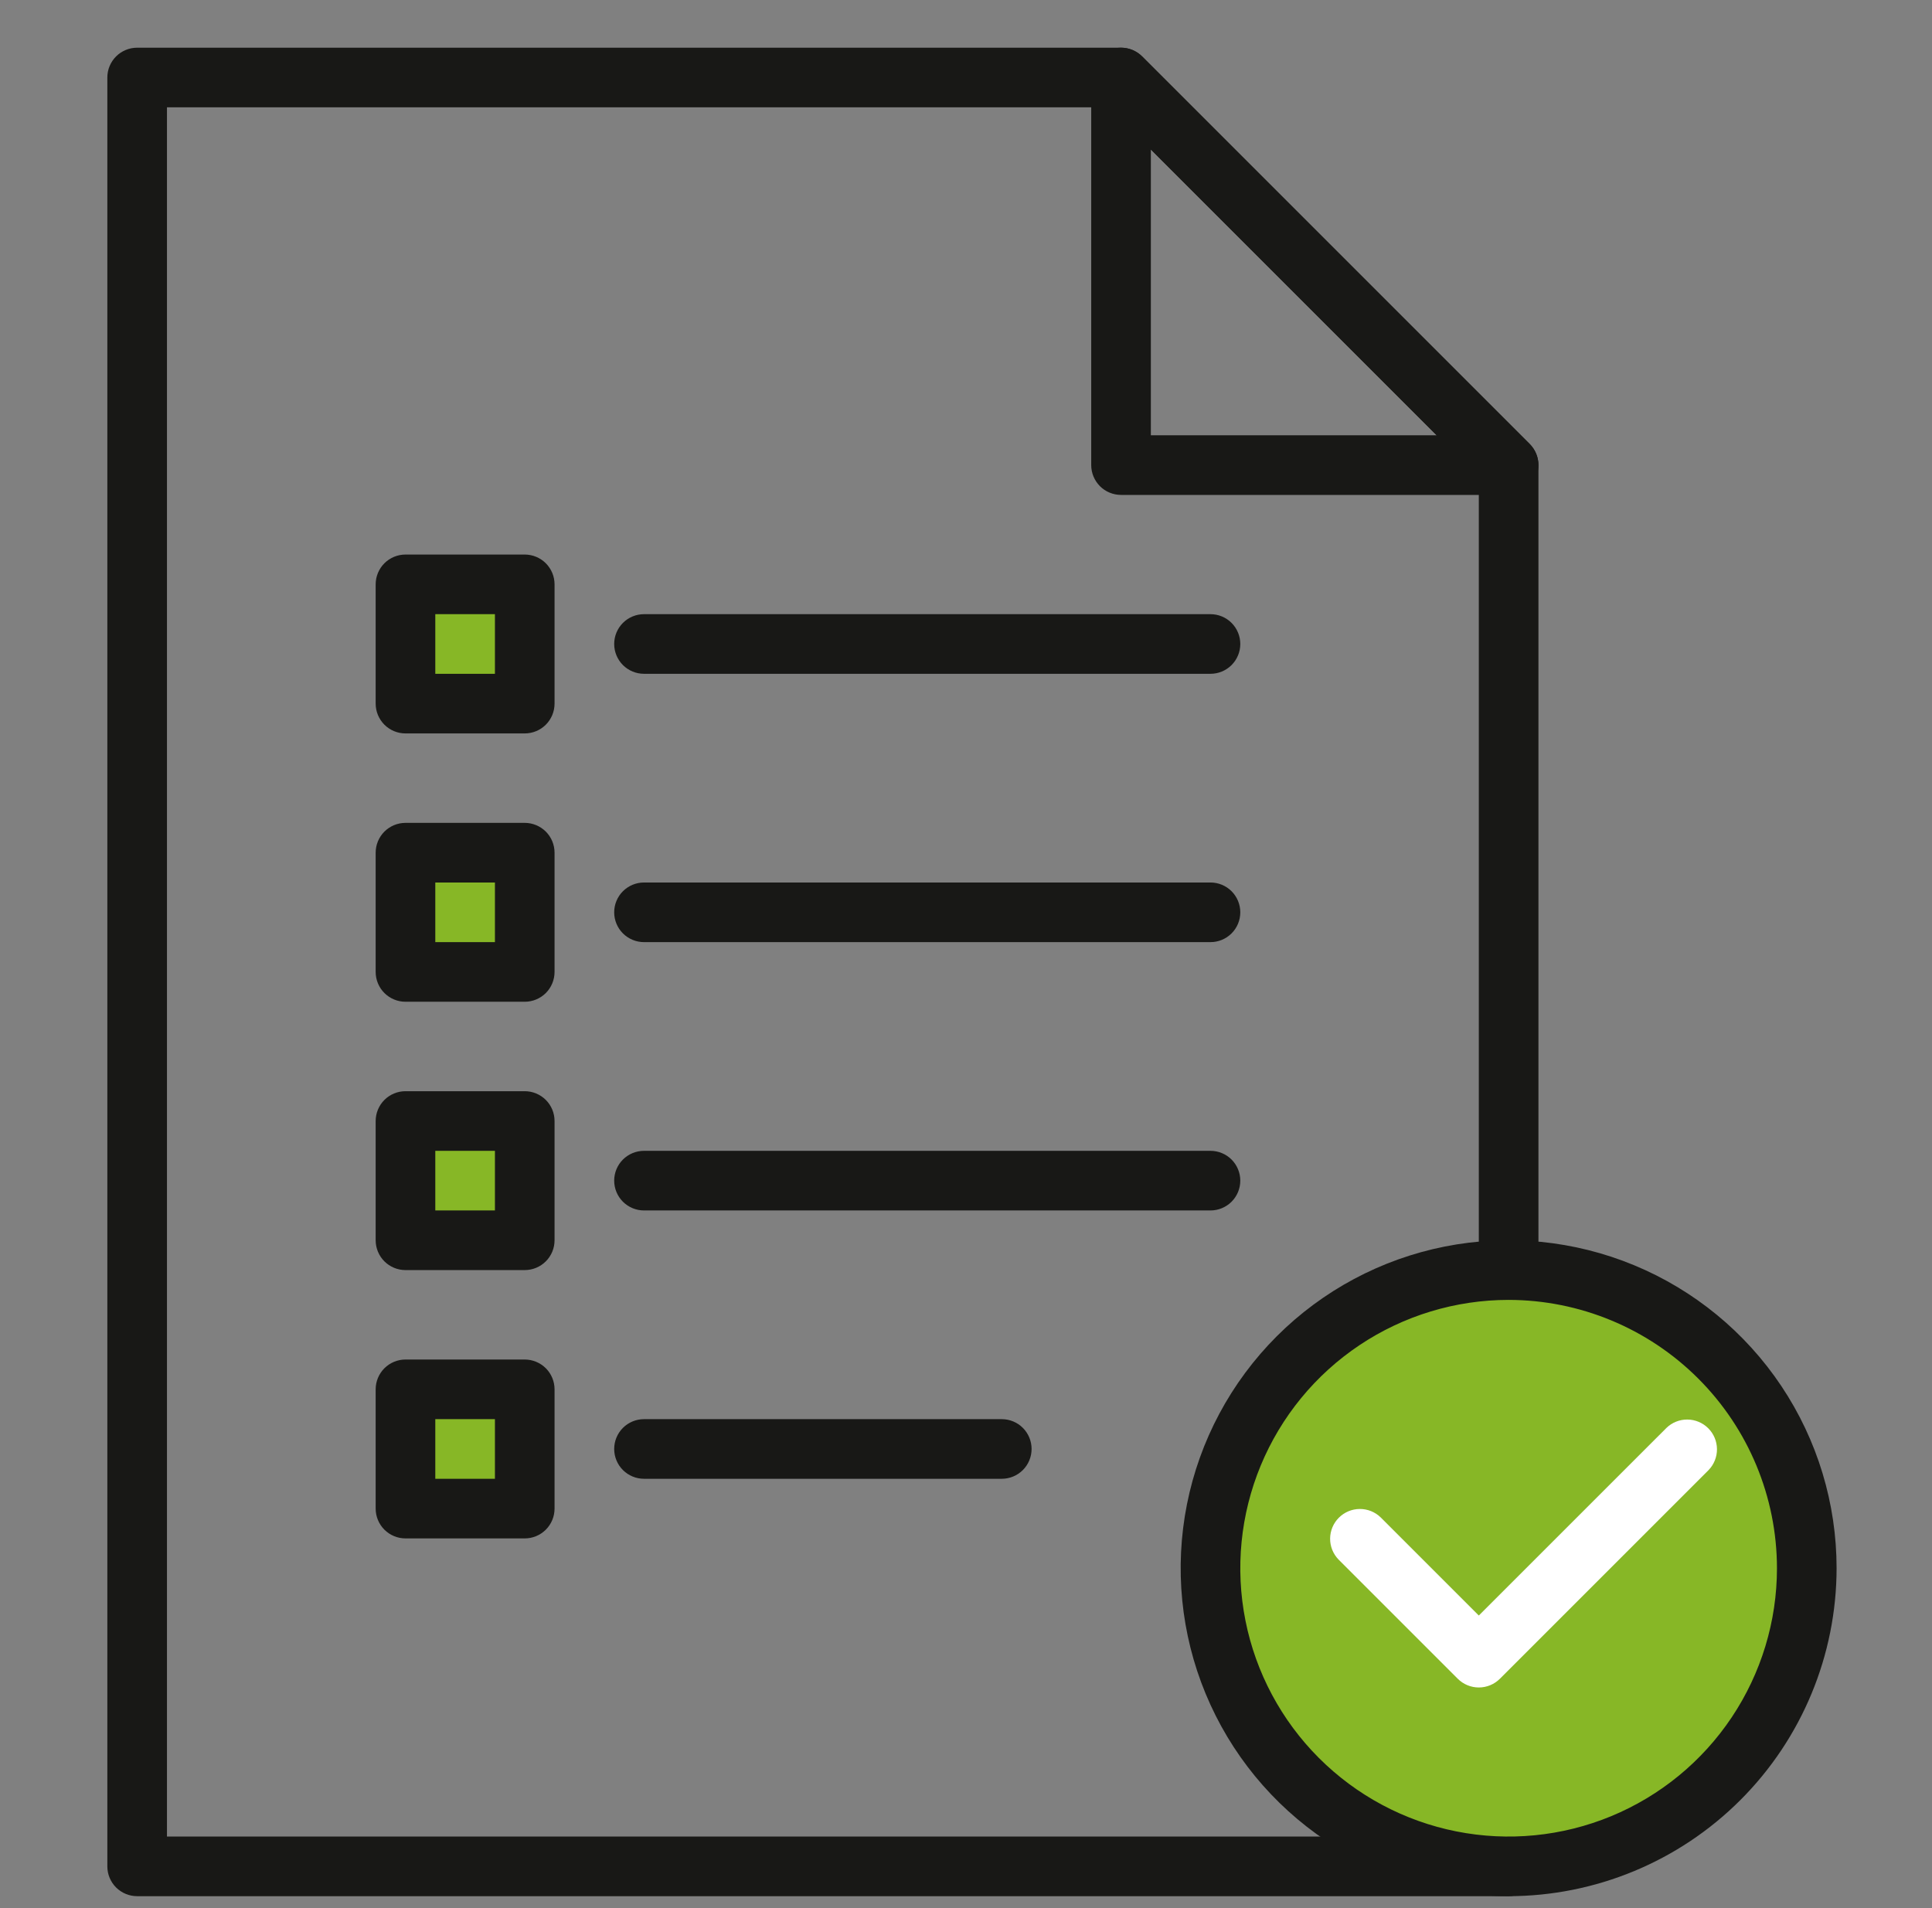<svg width="81" height="80" viewBox="0 0 81 80" fill="none" xmlns="http://www.w3.org/2000/svg">
<rect x="0" y="0" width="81" height="80" fill="#808080" stroke="none"/>
<path d="M63.25 79.5H5.75C5.418 79.5 5.101 79.368 4.866 79.134C4.632 78.9 4.5 78.582 4.5 78.25V3.25C4.5 2.918 4.632 2.601 4.866 2.366C5.101 2.132 5.418 2 5.75 2H47C47.331 2 47.649 2.132 47.884 2.366L64.134 18.616C64.368 18.851 64.5 19.169 64.5 19.5V53.25C64.5 53.581 64.368 53.9 64.134 54.134C63.9 54.368 63.581 54.5 63.25 54.5C62.919 54.5 62.6 54.368 62.366 54.134C62.132 53.9 62 53.581 62 53.25V20.017L46.483 4.5H7V77H63.25C63.581 77 63.9 77.132 64.134 77.366C64.368 77.6 64.5 77.918 64.5 78.25C64.5 78.582 64.368 78.9 64.134 79.134C63.9 79.368 63.581 79.5 63.25 79.5Z" fill="#181816"/>
<path d="M16.5 29V25L21.5 24V29H16.5Z" fill="#87B726"/>
<path d="M16.5 41V37L21.5 36V41H16.5Z" fill="#87B726"/>
<path d="M16.5 51V47L21.5 46V51H16.5Z" fill="#87B726"/>
<path d="M16.5 63V59L21.5 58V63H16.5Z" fill="#87B726"/>
<path d="M55.5 56L59.5 54L62.5 53L68.5 55L73.5 59L75.5 66L73.5 72L70.5 75L65.5 78H59.5L53.5 74L51.5 70L50.5 64L52.5 59L55.5 56Z" fill="#87B726"/>
<path d="M63.25 20.75H47C46.669 20.75 46.35 20.618 46.116 20.384C45.882 20.149 45.75 19.831 45.75 19.5V3.25C45.75 3.003 45.823 2.761 45.961 2.555C46.098 2.35 46.293 2.19 46.522 2.095C46.75 2.001 47.001 1.976 47.244 2.024C47.486 2.072 47.709 2.191 47.884 2.366L64.134 18.616C64.308 18.791 64.427 19.014 64.476 19.256C64.524 19.498 64.499 19.75 64.405 19.978C64.31 20.206 64.15 20.402 63.944 20.539C63.739 20.676 63.497 20.75 63.25 20.75ZM48.25 18.25H60.233L48.25 6.267V18.25Z" fill="#181816"/>
<path d="M50.75 28.25H27C26.669 28.25 26.351 28.118 26.116 27.884C25.882 27.649 25.75 27.331 25.75 27C25.75 26.669 25.882 26.351 26.116 26.116C26.351 25.882 26.669 25.75 27 25.75H50.75C51.081 25.75 51.4 25.882 51.634 26.116C51.868 26.351 52 26.669 52 27C52 27.331 51.868 27.649 51.634 27.884C51.4 28.118 51.081 28.25 50.75 28.25Z" fill="#181816"/>
<path d="M50.75 39.5H27C26.669 39.5 26.351 39.368 26.116 39.134C25.882 38.9 25.75 38.581 25.75 38.25C25.75 37.919 25.882 37.6 26.116 37.366C26.351 37.132 26.669 37 27 37H50.75C51.081 37 51.4 37.132 51.634 37.366C51.868 37.6 52 37.919 52 38.25C52 38.581 51.868 38.9 51.634 39.134C51.4 39.368 51.081 39.5 50.75 39.5Z" fill="#181816"/>
<path d="M50.75 50.75H27C26.669 50.75 26.351 50.618 26.116 50.384C25.882 50.15 25.75 49.831 25.75 49.5C25.75 49.169 25.882 48.85 26.116 48.616C26.351 48.382 26.669 48.25 27 48.25H50.75C51.081 48.25 51.4 48.382 51.634 48.616C51.868 48.85 52 49.169 52 49.5C52 49.831 51.868 50.15 51.634 50.384C51.4 50.618 51.081 50.75 50.75 50.75Z" fill="#181816"/>
<path d="M42 62H27C26.669 62 26.351 61.868 26.116 61.634C25.882 61.4 25.75 61.081 25.75 60.75C25.75 60.419 25.882 60.1 26.116 59.866C26.351 59.632 26.669 59.5 27 59.5H42C42.331 59.5 42.65 59.632 42.884 59.866C43.118 60.1 43.25 60.419 43.25 60.75C43.25 61.081 43.118 61.4 42.884 61.634C42.65 61.868 42.331 62 42 62Z" fill="#181816"/>
<path d="M22 30.75H17C16.669 30.75 16.351 30.618 16.116 30.384C15.882 30.149 15.75 29.831 15.75 29.5V24.5C15.75 24.169 15.882 23.851 16.116 23.616C16.351 23.382 16.669 23.25 17 23.25H22C22.331 23.25 22.649 23.382 22.884 23.616C23.118 23.851 23.25 24.169 23.25 24.5V29.5C23.25 29.831 23.118 30.149 22.884 30.384C22.649 30.618 22.331 30.75 22 30.75ZM18.25 28.25H20.75V25.75H18.25V28.25Z" fill="#181816"/>
<path d="M22 42H17C16.669 42 16.351 41.868 16.116 41.634C15.882 41.4 15.75 41.081 15.75 40.75V35.75C15.75 35.419 15.882 35.1 16.116 34.866C16.351 34.632 16.669 34.5 17 34.5H22C22.331 34.5 22.649 34.632 22.884 34.866C23.118 35.1 23.25 35.419 23.25 35.75V40.75C23.25 41.081 23.118 41.4 22.884 41.634C22.649 41.868 22.331 42 22 42ZM18.25 39.5H20.75V37H18.25V39.5Z" fill="#181816"/>
<path d="M22 53.25H17C16.669 53.25 16.351 53.118 16.116 52.884C15.882 52.65 15.75 52.331 15.75 52V47C15.75 46.669 15.882 46.35 16.116 46.116C16.351 45.882 16.669 45.75 17 45.75H22C22.331 45.75 22.649 45.882 22.884 46.116C23.118 46.35 23.25 46.669 23.25 47V52C23.25 52.331 23.118 52.65 22.884 52.884C22.649 53.118 22.331 53.25 22 53.25ZM18.25 50.75H20.75V48.25H18.25V50.75Z" fill="#181816"/>
<path d="M22 64.5H17C16.669 64.5 16.351 64.368 16.116 64.134C15.882 63.9 15.75 63.581 15.75 63.25V58.25C15.75 57.919 15.882 57.6 16.116 57.366C16.351 57.132 16.669 57 17 57H22C22.331 57 22.649 57.132 22.884 57.366C23.118 57.6 23.25 57.919 23.25 58.25V63.25C23.25 63.581 23.118 63.9 22.884 64.134C22.649 64.368 22.331 64.5 22 64.5ZM18.25 62H20.75V59.5H18.25V62Z" fill="#181816"/>
<path d="M62 70.75C61.669 70.75 61.351 70.618 61.117 70.384L56.117 65.384C55.889 65.148 55.763 64.832 55.766 64.505C55.769 64.177 55.9 63.864 56.132 63.632C56.364 63.4 56.677 63.269 57.005 63.266C57.333 63.263 57.648 63.389 57.884 63.617L62 67.733L69.867 59.867C70.102 59.639 70.418 59.513 70.746 59.516C71.073 59.519 71.387 59.65 71.619 59.882C71.851 60.114 71.982 60.427 71.985 60.755C71.988 61.083 71.862 61.398 71.634 61.634L62.884 70.384C62.65 70.618 62.332 70.75 62 70.75Z" fill="white"/>
<path d="M63.25 79.5C60.531 79.5 57.872 78.694 55.611 77.183C53.35 75.672 51.587 73.524 50.547 71.012C49.506 68.499 49.234 65.735 49.764 63.068C50.295 60.4 51.604 57.95 53.527 56.027C55.45 54.104 57.9 52.795 60.568 52.264C63.235 51.734 65.999 52.006 68.512 53.047C71.024 54.087 73.172 55.85 74.683 58.111C76.194 60.372 77 63.031 77 65.75C76.996 69.395 75.546 72.891 72.968 75.468C70.391 78.046 66.895 79.496 63.25 79.5ZM63.25 54.5C61.025 54.5 58.85 55.16 57 56.396C55.15 57.632 53.708 59.389 52.856 61.445C52.005 63.501 51.782 65.763 52.216 67.945C52.65 70.127 53.722 72.132 55.295 73.705C56.868 75.278 58.873 76.35 61.055 76.784C63.237 77.218 65.499 76.995 67.555 76.144C69.611 75.292 71.368 73.85 72.604 72C73.84 70.15 74.5 67.975 74.5 65.75C74.497 62.767 73.31 59.908 71.201 57.799C69.092 55.69 66.233 54.503 63.25 54.5Z" fill="#181816"/>
</svg>
